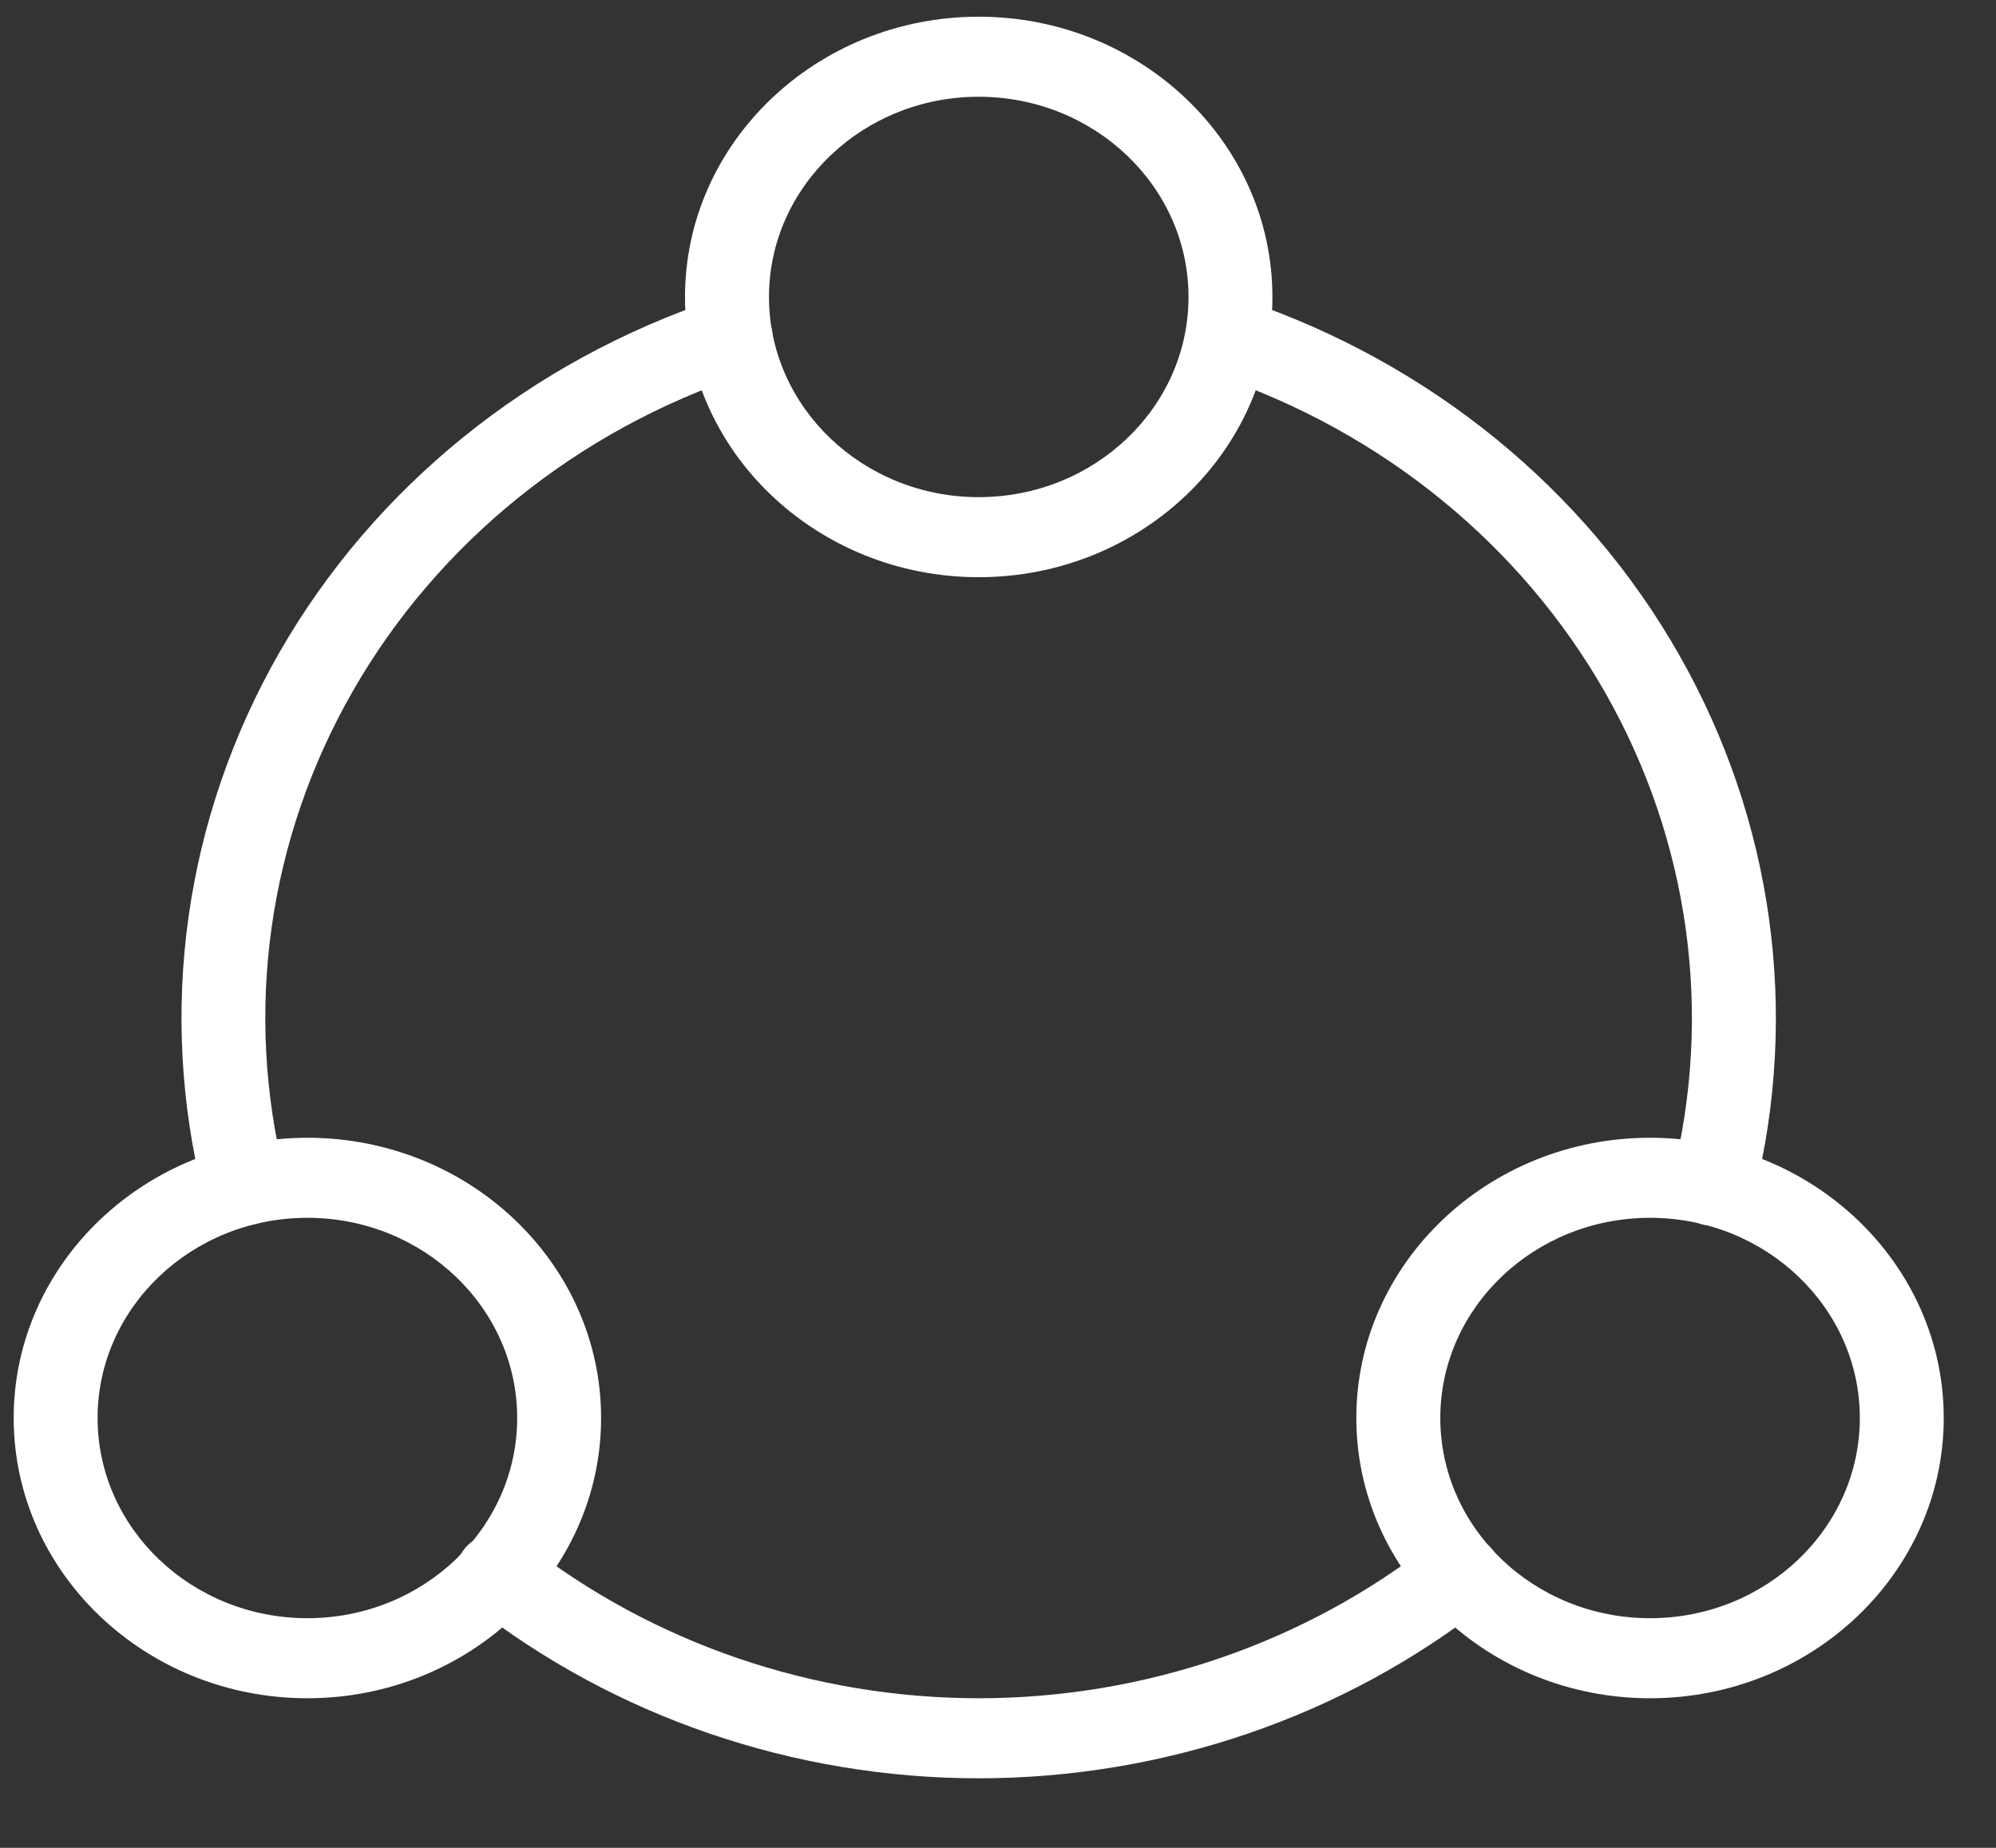 <svg width="27" height="25" viewBox="0 0 27 25" fill="none" xmlns="http://www.w3.org/2000/svg">
<rect x="0" y="0" width="27" height="25" fill="#333333" stroke="none"/>
<path d="M22.32 22.976C20.13 22.976 18.347 21.275 18.347 19.184C18.347 17.094 20.13 15.393 22.32 15.393C24.511 15.393 26.293 17.094 26.293 19.184C26.293 21.275 24.511 22.976 22.32 22.976ZM22.32 16.476C20.756 16.476 19.483 17.691 19.483 19.184C19.483 20.678 20.756 21.893 22.32 21.893C23.885 21.893 25.158 20.678 25.158 19.184C25.158 17.691 23.885 16.476 22.32 16.476Z" fill="white"/>
<path d="M13.239 7.809C11.049 7.809 9.266 6.109 9.266 4.018C9.266 1.927 11.049 0.226 13.239 0.226C15.43 0.226 17.212 1.927 17.212 4.018C17.212 6.109 15.43 7.809 13.239 7.809ZM13.239 1.309C11.675 1.309 10.402 2.524 10.402 4.018C10.402 5.512 11.675 6.726 13.239 6.726C14.804 6.726 16.077 5.512 16.077 4.018C16.077 2.524 14.804 1.309 13.239 1.309Z" fill="white"/>
<path d="M4.158 22.976C1.967 22.976 0.185 21.275 0.185 19.184C0.185 17.094 1.967 15.393 4.158 15.393C6.349 15.393 8.131 17.094 8.131 19.184C8.131 21.275 6.349 22.976 4.158 22.976ZM4.158 16.476C2.594 16.476 1.32 17.691 1.32 19.184C1.32 20.678 2.594 21.893 4.158 21.893C5.722 21.893 6.996 20.678 6.996 19.184C6.996 17.691 5.722 16.476 4.158 16.476Z" fill="white"/>
<path d="M13.239 24.059C10.739 24.058 8.317 23.229 6.385 21.714C6.325 21.67 6.275 21.614 6.238 21.551C6.2 21.488 6.177 21.418 6.168 21.346C6.16 21.273 6.166 21.2 6.188 21.131C6.21 21.061 6.246 20.997 6.294 20.941C6.343 20.884 6.402 20.838 6.47 20.805C6.537 20.771 6.611 20.751 6.687 20.745C6.763 20.739 6.839 20.748 6.911 20.771C6.984 20.794 7.05 20.831 7.107 20.879C8.836 22.234 11.003 22.975 13.239 22.976C15.478 22.975 17.646 22.233 19.375 20.875C19.491 20.784 19.64 20.74 19.79 20.754C19.94 20.767 20.078 20.837 20.174 20.948C20.27 21.059 20.316 21.201 20.301 21.344C20.287 21.488 20.214 21.619 20.098 21.711C18.166 23.228 15.742 24.058 13.239 24.059V24.059Z" fill="white"/>
<path d="M23.176 16.583C23.09 16.584 23.006 16.565 22.928 16.529C22.851 16.494 22.783 16.442 22.73 16.377C22.677 16.313 22.639 16.238 22.621 16.158C22.602 16.078 22.603 15.995 22.623 15.915C23.176 13.702 22.852 11.372 21.715 9.373C20.577 7.374 18.706 5.847 16.46 5.085C16.323 5.033 16.212 4.933 16.151 4.805C16.09 4.677 16.083 4.532 16.133 4.399C16.182 4.267 16.283 4.157 16.415 4.095C16.546 4.032 16.698 4.02 16.839 4.062C19.349 4.914 21.441 6.621 22.712 8.856C23.984 11.09 24.346 13.694 23.728 16.167C23.698 16.286 23.628 16.391 23.528 16.466C23.427 16.542 23.304 16.583 23.176 16.583V16.583Z" fill="white"/>
<path d="M3.301 16.58C3.174 16.58 3.05 16.539 2.95 16.463C2.85 16.388 2.779 16.282 2.75 16.164C2.129 13.682 2.496 11.068 3.779 8.828C5.062 6.589 7.17 4.884 9.695 4.044C9.838 3.997 9.994 4.005 10.13 4.068C10.265 4.131 10.37 4.242 10.419 4.378C10.469 4.514 10.46 4.663 10.394 4.793C10.328 4.922 10.211 5.021 10.069 5.069C7.809 5.82 5.922 7.345 4.774 9.348C3.625 11.351 3.297 13.691 3.853 15.912C3.873 15.991 3.874 16.074 3.856 16.154C3.837 16.234 3.8 16.309 3.747 16.374C3.694 16.438 3.626 16.49 3.549 16.526C3.472 16.561 3.387 16.58 3.301 16.58V16.58Z" fill="white"/>
</svg>

